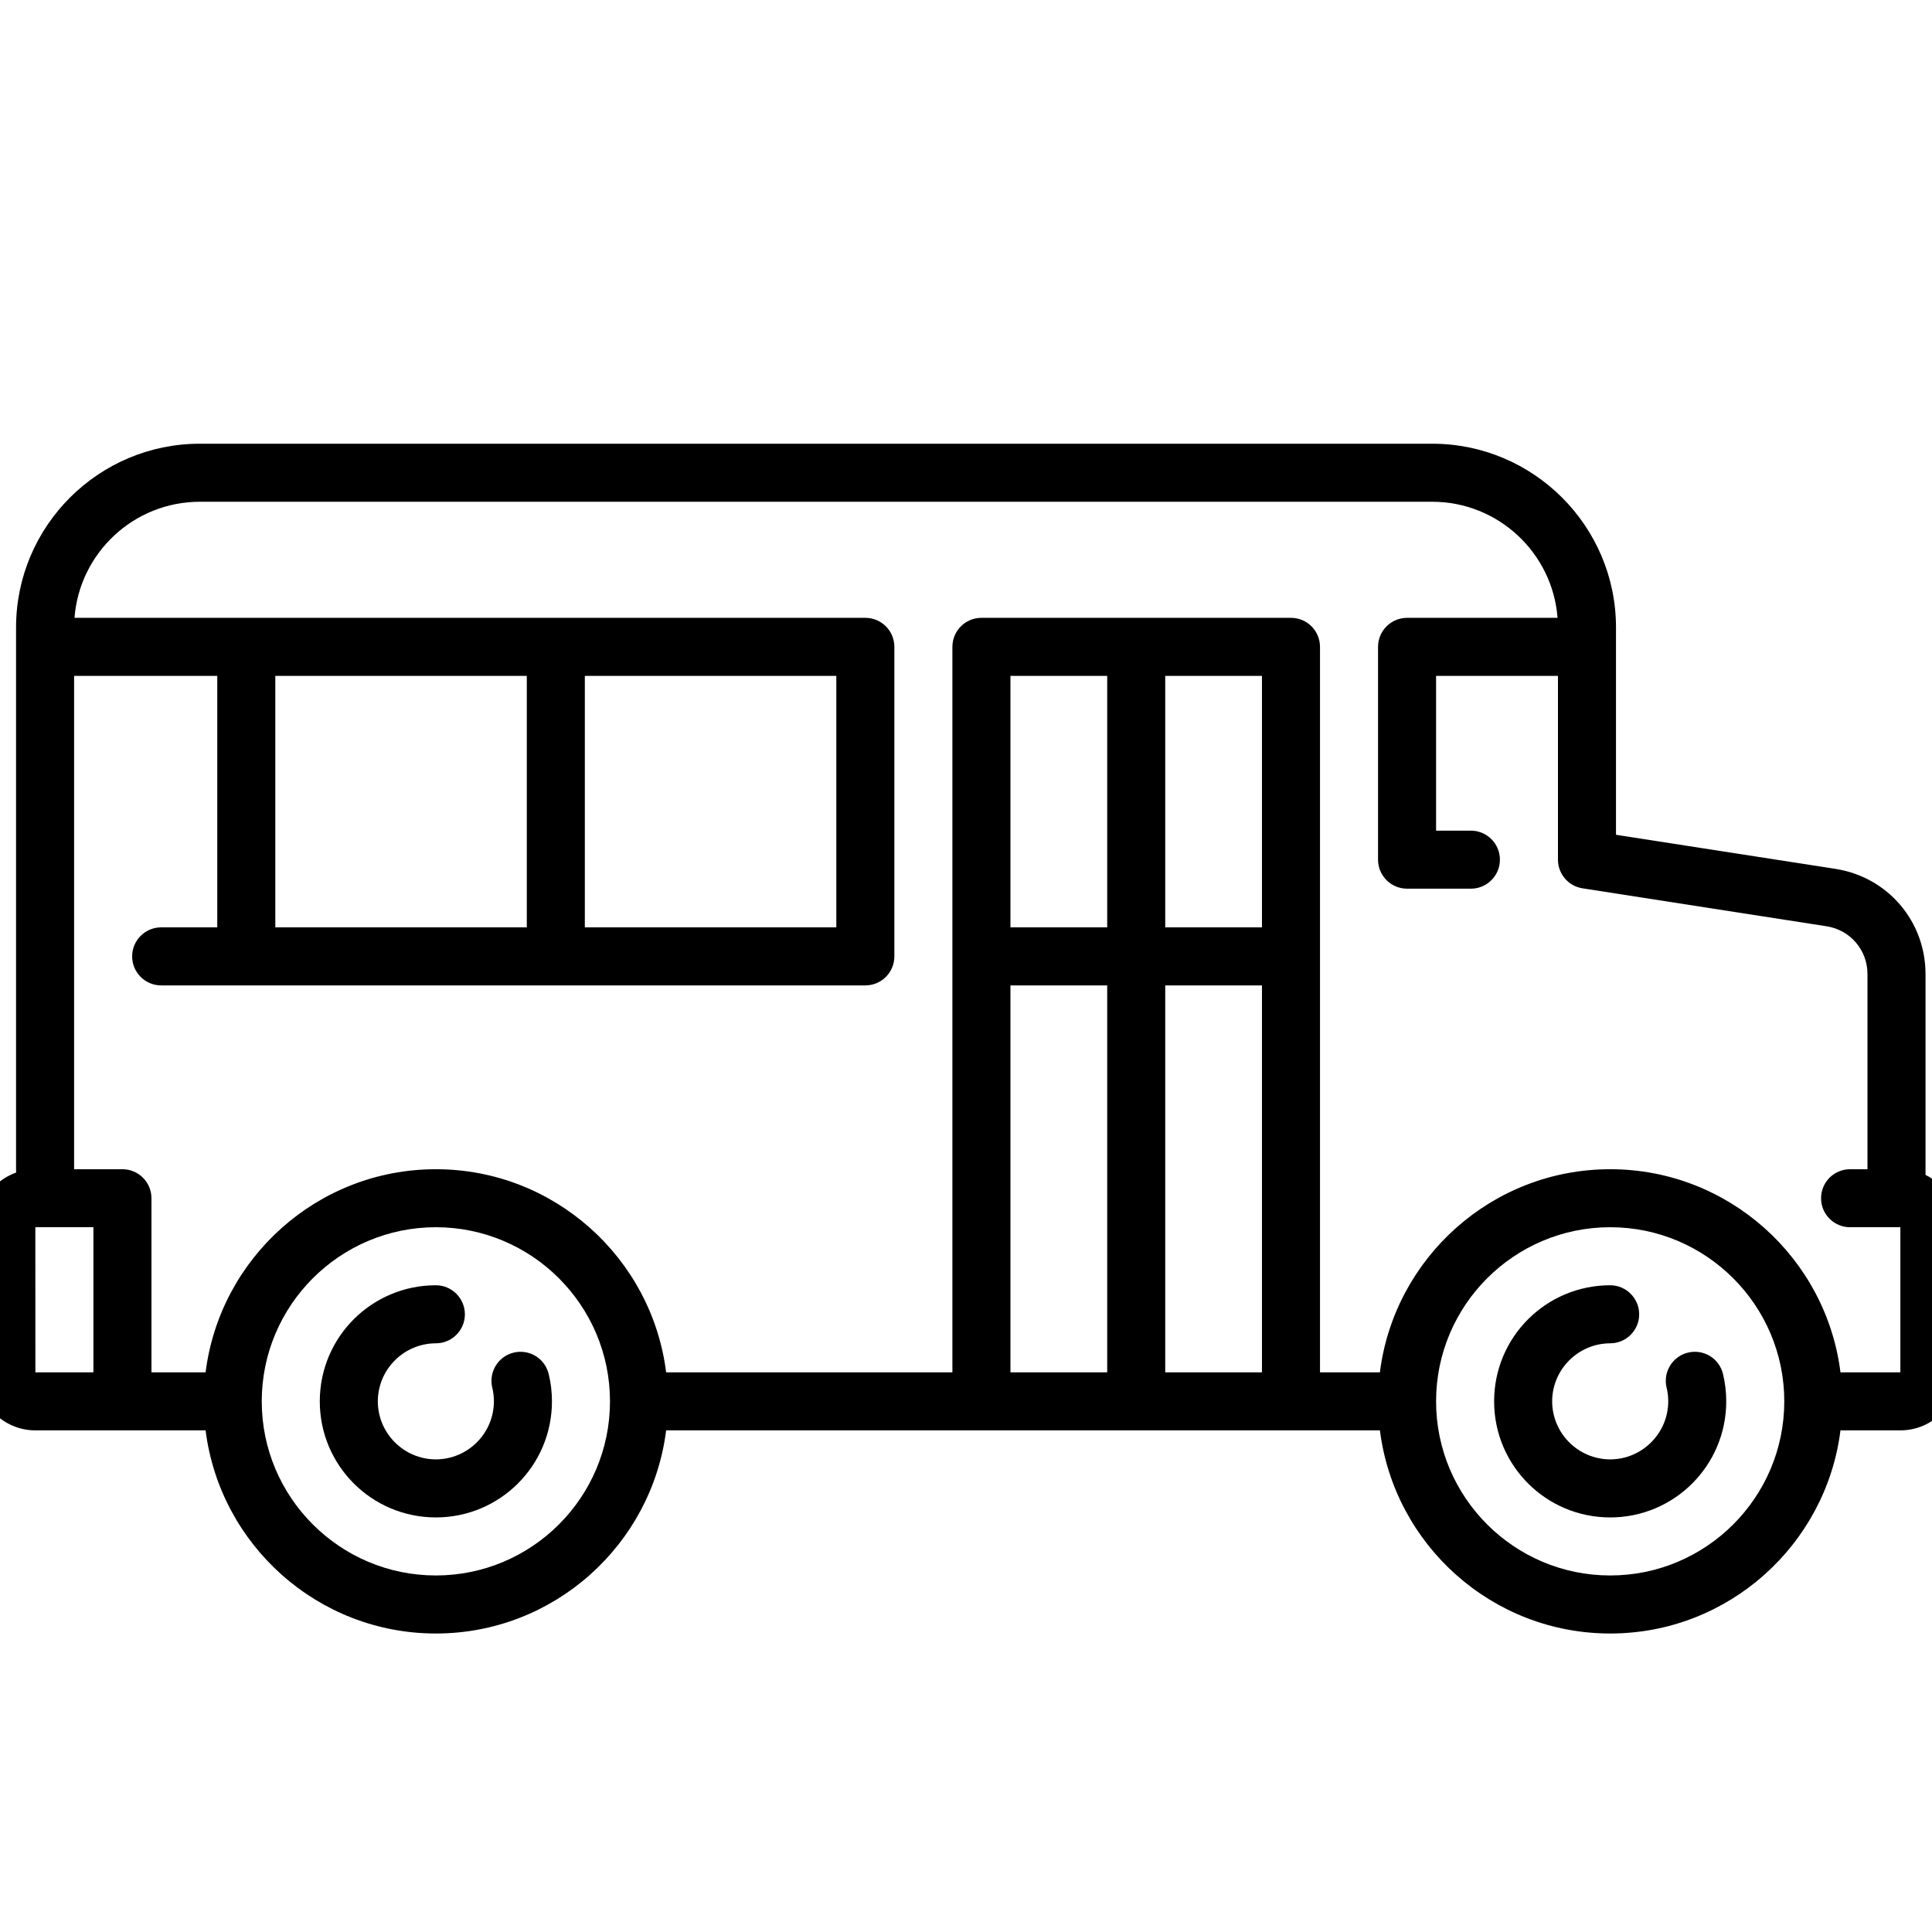 <svg width="48" height="48" viewBox="0 0 48 48" fill="none" xmlns="http://www.w3.org/2000/svg">
<g clip-path="url(#clip0_2772_39289)">
<path d="M47.839 29.191V24.2C47.839 22.887 46.898 21.789 45.602 21.587L40.149 20.74V15.59C40.149 13.072 38.1 11.024 35.583 11.024H4.965C2.447 11.024 0.399 13.072 0.399 15.59V16.07V16.071V16.072V23.76V23.761V23.762V29.133C-0.16 29.331 -0.562 29.864 -0.562 30.49V34.095C-0.562 34.89 0.085 35.537 0.879 35.537H5.108C5.464 38.378 7.893 40.584 10.829 40.584C13.765 40.584 16.194 38.378 16.55 35.537H34.284C34.64 38.378 37.069 40.584 40.005 40.584C42.941 40.584 45.37 38.378 45.726 35.537H47.214C48.009 35.537 48.656 34.89 48.656 34.095V30.49C48.656 29.919 48.322 29.424 47.839 29.191ZM2.321 34.095H0.879L0.878 30.49H0.879H2.321V34.095ZM10.829 39.142C8.444 39.142 6.503 37.202 6.503 34.816C6.503 32.431 8.444 30.49 10.829 30.49C13.214 30.49 15.155 32.431 15.155 34.816C15.155 37.202 13.214 39.142 10.829 39.142ZM31.353 34.095H28.95V24.482H31.353V34.095ZM31.353 23.04H28.95V16.792H31.353V23.04ZM27.508 23.04H25.104V16.792H27.508V23.04ZM25.104 24.482H27.508V34.095H25.104V24.482ZM40.005 39.142C37.619 39.142 35.679 37.202 35.679 34.816C35.679 32.431 37.619 30.49 40.005 30.49C42.39 30.49 44.33 32.431 44.33 34.816C44.33 37.202 42.39 39.142 40.005 39.142ZM47.214 34.095H45.726C45.37 31.254 42.941 29.049 40.005 29.049C37.068 29.049 34.64 31.254 34.283 34.095H32.795V16.071C32.795 15.672 32.472 15.35 32.074 15.35H24.383C23.985 15.35 23.662 15.672 23.662 16.071V34.095H16.55C16.194 31.254 13.765 29.049 10.829 29.049C7.893 29.049 5.464 31.254 5.108 34.095H3.763V29.77C3.763 29.371 3.44 29.049 3.042 29.049H1.841V16.792H5.398V23.04H4.004C3.607 23.04 3.283 23.363 3.283 23.761C3.283 24.159 3.607 24.482 4.004 24.482H21.499C21.898 24.482 22.22 24.16 22.22 23.761V16.071C22.22 15.672 21.898 15.35 21.499 15.35C20.717 15.35 2.779 15.35 1.851 15.35C1.974 13.739 3.323 12.466 4.965 12.466H35.583C37.224 12.466 38.574 13.739 38.697 15.35H34.958C34.563 15.35 34.237 15.671 34.237 16.071V21.358C34.237 21.758 34.563 22.079 34.958 22.079H36.544C36.941 22.079 37.265 21.756 37.265 21.358C37.265 20.961 36.942 20.638 36.545 20.637H35.679V16.792H38.707V21.358C38.707 21.711 38.965 22.016 39.317 22.07L45.38 23.013C45.969 23.104 46.397 23.604 46.397 24.2V29.049H45.965C45.566 29.049 45.244 29.371 45.244 29.77C45.244 30.168 45.566 30.49 45.965 30.49H47.214V34.095ZM13.088 16.792V23.04H6.84V16.792H13.088ZM20.778 16.792V23.04H14.53V16.792H20.778Z" fill="black"/>
<path d="M12.762 33.605C12.376 33.699 12.137 34.089 12.23 34.476C12.23 34.476 12.23 34.477 12.231 34.477C12.257 34.588 12.271 34.702 12.271 34.816C12.269 35.611 11.623 36.256 10.829 36.258C10.034 36.256 9.388 35.611 9.387 34.816C9.388 34.022 10.034 33.376 10.829 33.374C11.227 33.374 11.55 33.051 11.55 32.653C11.55 32.257 11.227 31.933 10.831 31.932C10.83 31.932 10.83 31.932 10.829 31.932C9.239 31.932 7.945 33.218 7.945 34.816C7.945 36.412 9.237 37.7 10.829 37.7C12.421 37.7 13.713 36.412 13.713 34.816C13.713 34.587 13.686 34.358 13.632 34.137C13.538 33.748 13.15 33.512 12.762 33.605Z" fill="black"/>
<path d="M41.938 33.605C41.551 33.699 41.313 34.089 41.406 34.476C41.406 34.476 41.406 34.477 41.407 34.477C41.433 34.587 41.447 34.701 41.447 34.816C41.445 35.611 40.798 36.256 40.005 36.258C39.211 36.256 38.564 35.611 38.563 34.816C38.564 34.022 39.211 33.376 40.005 33.374C40.403 33.374 40.725 33.051 40.725 32.653C40.725 32.257 40.403 31.933 40.006 31.932C40.006 31.932 40.006 31.932 40.005 31.932C38.415 31.932 37.121 33.217 37.121 34.816C37.121 36.412 38.412 37.7 40.005 37.7C41.597 37.7 42.888 36.411 42.888 34.816C42.888 34.587 42.861 34.358 42.808 34.137C42.713 33.746 42.325 33.512 41.938 33.605Z" fill="black"/>
</g>
<defs>
<clipPath id="clip0_2772_39289">
<rect width="48" height="48" fill="white"/>
</clipPath>
</defs>
</svg>
